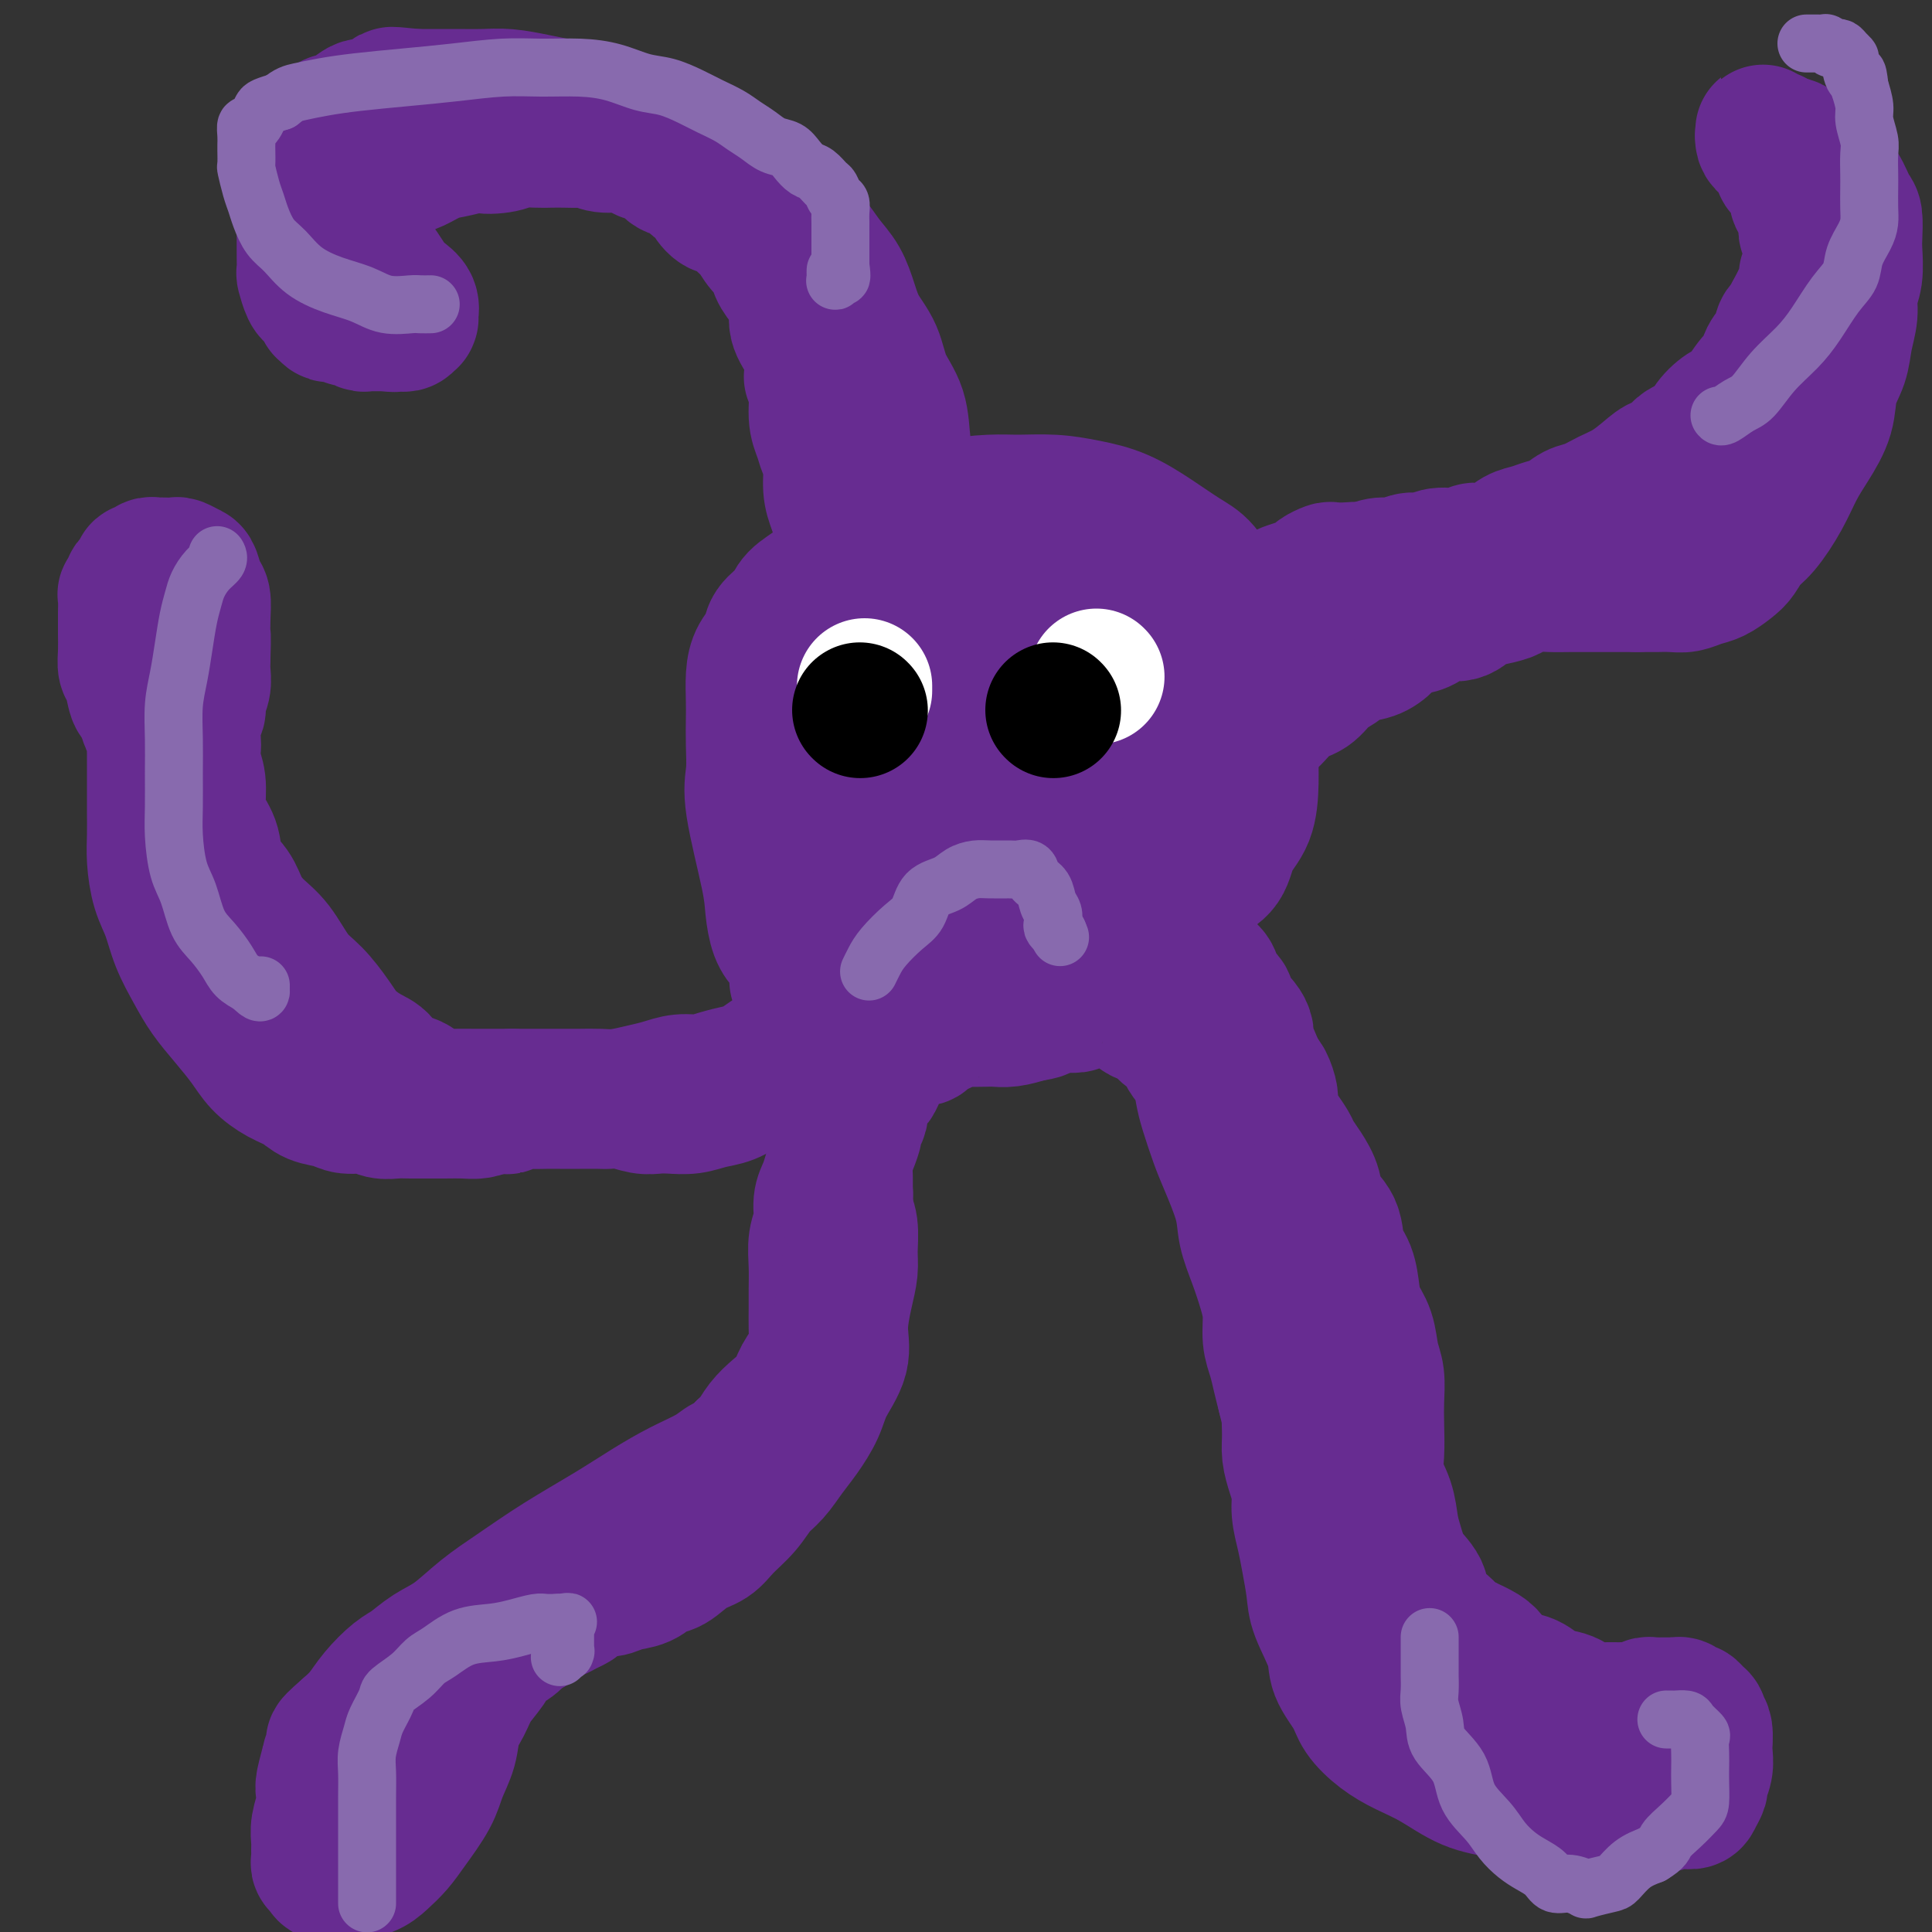 <svg viewBox='0 0 400 400' version='1.1' xmlns='http://www.w3.org/2000/svg' xmlns:xlink='http://www.w3.org/1999/xlink'><rect x="0" y="0" width="400" height="400" fill="#333333" stroke="none"/><g fill='none' stroke='#672C91' stroke-width='28' stroke-linecap='round' stroke-linejoin='round'><path d='M165,203c0.012,-0.493 0.025,-0.987 0,-1c-0.025,-0.013 -0.087,0.454 0,0c0.087,-0.454 0.324,-1.831 0,-3c-0.324,-1.169 -1.208,-2.132 -2,-3c-0.792,-0.868 -1.490,-1.640 -2,-3c-0.510,-1.360 -0.830,-3.307 -1,-5c-0.170,-1.693 -0.189,-3.131 -1,-7c-0.811,-3.869 -2.413,-10.168 -3,-14c-0.587,-3.832 -0.158,-5.196 0,-7c0.158,-1.804 0.044,-4.047 0,-6c-0.044,-1.953 -0.019,-3.614 0,-5c0.019,-1.386 0.030,-2.496 0,-4c-0.030,-1.504 -0.103,-3.403 0,-5c0.103,-1.597 0.382,-2.892 1,-4c0.618,-1.108 1.575,-2.029 2,-3c0.425,-0.971 0.316,-1.993 1,-3c0.684,-1.007 2.160,-1.999 3,-3c0.840,-1.001 1.046,-2.011 2,-3c0.954,-0.989 2.658,-1.956 4,-3c1.342,-1.044 2.323,-2.166 3,-3c0.677,-0.834 1.051,-1.381 2,-2c0.949,-0.619 2.475,-1.309 4,-2'/><path d='M178,114c2.527,-1.843 2.345,-1.450 3,-2c0.655,-0.550 2.146,-2.042 4,-3c1.854,-0.958 4.069,-1.382 6,-2c1.931,-0.618 3.578,-1.431 6,-2c2.422,-0.569 5.618,-0.894 8,-1c2.382,-0.106 3.948,0.008 6,0c2.052,-0.008 4.590,-0.136 7,0c2.410,0.136 4.693,0.537 7,1c2.307,0.463 4.639,0.988 7,2c2.361,1.012 4.753,2.513 7,4c2.247,1.487 4.350,2.962 6,4c1.650,1.038 2.848,1.640 4,3c1.152,1.360 2.260,3.476 3,5c0.740,1.524 1.112,2.454 2,4c0.888,1.546 2.291,3.709 3,6c0.709,2.291 0.725,4.710 1,7c0.275,2.290 0.810,4.453 1,7c0.190,2.547 0.036,5.480 0,8c-0.036,2.520 0.045,4.628 0,7c-0.045,2.372 -0.216,5.008 -1,7c-0.784,1.992 -2.181,3.339 -3,5c-0.819,1.661 -1.060,3.637 -2,5c-0.940,1.363 -2.579,2.112 -4,3c-1.421,0.888 -2.623,1.914 -4,3c-1.377,1.086 -2.928,2.230 -5,3c-2.072,0.770 -4.664,1.166 -7,2c-2.336,0.834 -4.416,2.108 -7,3c-2.584,0.892 -5.672,1.404 -8,2c-2.328,0.596 -3.896,1.276 -6,2c-2.104,0.724 -4.744,1.493 -7,2c-2.256,0.507 -4.128,0.754 -6,1'/><path d='M199,200c-6.997,2.081 -3.990,1.283 -4,1c-0.010,-0.283 -3.038,-0.050 -5,0c-1.962,0.050 -2.857,-0.084 -4,0c-1.143,0.084 -2.534,0.384 -4,0c-1.466,-0.384 -3.009,-1.453 -4,-2c-0.991,-0.547 -1.431,-0.571 -2,-1c-0.569,-0.429 -1.266,-1.262 -2,-2c-0.734,-0.738 -1.503,-1.382 -2,-2c-0.497,-0.618 -0.721,-1.210 -1,-2c-0.279,-0.790 -0.612,-1.777 -1,-3c-0.388,-1.223 -0.831,-2.682 -1,-4c-0.169,-1.318 -0.064,-2.494 0,-4c0.064,-1.506 0.086,-3.343 0,-5c-0.086,-1.657 -0.279,-3.135 0,-5c0.279,-1.865 1.028,-4.118 2,-6c0.972,-1.882 2.165,-3.392 3,-5c0.835,-1.608 1.313,-3.314 2,-5c0.687,-1.686 1.583,-3.353 3,-5c1.417,-1.647 3.356,-3.273 5,-5c1.644,-1.727 2.992,-3.556 5,-5c2.008,-1.444 4.677,-2.505 7,-4c2.323,-1.495 4.300,-3.424 6,-5c1.700,-1.576 3.122,-2.800 5,-4c1.878,-1.200 4.214,-2.378 6,-3c1.786,-0.622 3.024,-0.689 5,-1c1.976,-0.311 4.689,-0.866 7,-1c2.311,-0.134 4.219,0.152 6,1c1.781,0.848 3.436,2.258 5,4c1.564,1.742 3.036,3.815 4,6c0.964,2.185 1.418,4.481 2,7c0.582,2.519 1.291,5.259 2,8'/><path d='M244,148c1.205,4.673 0.219,5.856 0,7c-0.219,1.144 0.330,2.248 0,4c-0.330,1.752 -1.537,4.151 -3,7c-1.463,2.849 -3.180,6.147 -5,9c-1.820,2.853 -3.742,5.262 -6,7c-2.258,1.738 -4.852,2.805 -8,4c-3.148,1.195 -6.851,2.519 -10,3c-3.149,0.481 -5.744,0.121 -9,0c-3.256,-0.121 -7.174,-0.002 -10,0c-2.826,0.002 -4.561,-0.113 -6,-1c-1.439,-0.887 -2.583,-2.546 -4,-4c-1.417,-1.454 -3.106,-2.702 -4,-4c-0.894,-1.298 -0.992,-2.647 -1,-5c-0.008,-2.353 0.073,-5.709 0,-8c-0.073,-2.291 -0.299,-3.518 0,-5c0.299,-1.482 1.125,-3.220 2,-5c0.875,-1.780 1.800,-3.600 3,-5c1.200,-1.400 2.674,-2.378 4,-3c1.326,-0.622 2.503,-0.887 4,-1c1.497,-0.113 3.313,-0.074 5,0c1.687,0.074 3.246,0.182 5,1c1.754,0.818 3.702,2.346 5,4c1.298,1.654 1.947,3.435 3,5c1.053,1.565 2.512,2.913 3,5c0.488,2.087 0.006,4.912 0,7c-0.006,2.088 0.466,3.440 0,5c-0.466,1.560 -1.868,3.327 -3,5c-1.132,1.673 -1.994,3.253 -4,4c-2.006,0.747 -5.155,0.663 -8,1c-2.845,0.337 -5.384,1.096 -8,1c-2.616,-0.096 -5.308,-1.048 -8,-2'/><path d='M181,184c-5.012,-0.488 -5.542,-1.707 -7,-4c-1.458,-2.293 -3.845,-5.659 -5,-9c-1.155,-3.341 -1.080,-6.657 -1,-10c0.080,-3.343 0.164,-6.714 1,-10c0.836,-3.286 2.423,-6.489 4,-9c1.577,-2.511 3.145,-4.332 5,-6c1.855,-1.668 3.997,-3.182 6,-4c2.003,-0.818 3.868,-0.938 6,-1c2.132,-0.062 4.532,-0.066 7,0c2.468,0.066 5.005,0.203 7,1c1.995,0.797 3.447,2.253 5,4c1.553,1.747 3.205,3.783 4,6c0.795,2.217 0.732,4.615 1,7c0.268,2.385 0.866,4.758 1,7c0.134,2.242 -0.197,4.355 -1,7c-0.803,2.645 -2.078,5.823 -4,8c-1.922,2.177 -4.492,3.355 -7,5c-2.508,1.645 -4.954,3.759 -8,5c-3.046,1.241 -6.691,1.609 -10,2c-3.309,0.391 -6.283,0.807 -9,1c-2.717,0.193 -5.176,0.165 -7,0c-1.824,-0.165 -3.011,-0.468 -4,-2c-0.989,-1.532 -1.778,-4.293 -2,-7c-0.222,-2.707 0.123,-5.358 1,-8c0.877,-2.642 2.285,-5.274 4,-8c1.715,-2.726 3.736,-5.545 6,-8c2.264,-2.455 4.773,-4.547 7,-6c2.227,-1.453 4.174,-2.266 6,-3c1.826,-0.734 3.530,-1.390 5,-1c1.470,0.390 2.706,1.826 4,4c1.294,2.174 2.647,5.087 4,8'/><path d='M200,153c1.857,3.564 2.498,6.474 3,10c0.502,3.526 0.865,7.667 1,11c0.135,3.333 0.044,5.858 0,8c-0.044,2.142 -0.039,3.901 0,5c0.039,1.099 0.112,1.537 0,2c-0.112,0.463 -0.408,0.949 -1,1c-0.592,0.051 -1.479,-0.335 -2,-1c-0.521,-0.665 -0.675,-1.609 -1,-3c-0.325,-1.391 -0.820,-3.227 -1,-5c-0.180,-1.773 -0.046,-3.482 0,-5c0.046,-1.518 0.005,-2.845 0,-4c-0.005,-1.155 0.027,-2.137 0,-3c-0.027,-0.863 -0.114,-1.608 1,-2c1.114,-0.392 3.428,-0.431 5,-1c1.572,-0.569 2.403,-1.669 4,-2c1.597,-0.331 3.958,0.108 6,0c2.042,-0.108 3.763,-0.761 5,-1c1.237,-0.239 1.991,-0.063 3,0c1.009,0.063 2.273,0.015 3,0c0.727,-0.015 0.918,0.005 1,0c0.082,-0.005 0.055,-0.034 0,0c-0.055,0.034 -0.139,0.132 0,0c0.139,-0.132 0.500,-0.494 0,-1c-0.500,-0.506 -1.861,-1.157 -3,-2c-1.139,-0.843 -2.057,-1.877 -3,-3c-0.943,-1.123 -1.910,-2.334 -3,-3c-1.090,-0.666 -2.302,-0.787 -3,-1c-0.698,-0.213 -0.880,-0.519 -1,-1c-0.120,-0.481 -0.177,-1.137 0,-1c0.177,0.137 0.589,1.069 1,2'/><path d='M215,153c-1.101,-1.205 1.646,0.783 3,2c1.354,1.217 1.314,1.663 2,2c0.686,0.337 2.096,0.565 3,1c0.904,0.435 1.300,1.078 2,1c0.700,-0.078 1.703,-0.877 2,-1c0.297,-0.123 -0.113,0.430 0,0c0.113,-0.430 0.750,-1.844 1,-3c0.250,-1.156 0.113,-2.053 0,-3c-0.113,-0.947 -0.202,-1.942 -1,-3c-0.798,-1.058 -2.305,-2.178 -3,-3c-0.695,-0.822 -0.579,-1.345 -1,-2c-0.421,-0.655 -1.380,-1.443 -2,-2c-0.620,-0.557 -0.902,-0.882 -1,-1c-0.098,-0.118 -0.011,-0.028 0,0c0.011,0.028 -0.054,-0.004 0,0c0.054,0.004 0.226,0.046 0,0c-0.226,-0.046 -0.852,-0.179 -1,0c-0.148,0.179 0.180,0.669 0,1c-0.180,0.331 -0.869,0.502 -1,1c-0.131,0.498 0.297,1.322 0,2c-0.297,0.678 -1.318,1.209 -2,2c-0.682,0.791 -1.025,1.841 -2,3c-0.975,1.159 -2.582,2.425 -4,4c-1.418,1.575 -2.648,3.458 -4,5c-1.352,1.542 -2.826,2.743 -4,4c-1.174,1.257 -2.047,2.569 -3,4c-0.953,1.431 -1.987,2.980 -3,4c-1.013,1.020 -2.007,1.510 -3,2'/><path d='M193,173c-4.046,5.063 -1.662,2.719 -1,2c0.662,-0.719 -0.397,0.186 -1,1c-0.603,0.814 -0.750,1.538 -1,2c-0.250,0.462 -0.603,0.663 -1,1c-0.397,0.337 -0.839,0.808 -1,1c-0.161,0.192 -0.042,0.103 0,0c0.042,-0.103 0.008,-0.220 0,0c-0.008,0.220 0.012,0.776 0,1c-0.012,0.224 -0.056,0.115 0,0c0.056,-0.115 0.211,-0.237 0,0c-0.211,0.237 -0.788,0.833 -1,1c-0.212,0.167 -0.060,-0.096 0,0c0.060,0.096 0.026,0.550 0,1c-0.026,0.450 -0.044,0.895 0,1c0.044,0.105 0.151,-0.131 0,0c-0.151,0.131 -0.561,0.627 -1,1c-0.439,0.373 -0.906,0.622 -1,1c-0.094,0.378 0.186,0.885 0,1c-0.186,0.115 -0.837,-0.162 -1,0c-0.163,0.162 0.163,0.762 0,1c-0.163,0.238 -0.816,0.115 -1,0c-0.184,-0.115 0.101,-0.220 0,0c-0.101,0.220 -0.589,0.766 -1,1c-0.411,0.234 -0.744,0.156 -1,0c-0.256,-0.156 -0.435,-0.390 -1,0c-0.565,0.390 -1.516,1.403 -2,2c-0.484,0.597 -0.501,0.779 -1,1c-0.499,0.221 -1.481,0.483 -2,1c-0.519,0.517 -0.577,1.291 -1,2c-0.423,0.709 -1.212,1.355 -2,2'/><path d='M172,197c-2.348,2.196 -1.217,1.688 -1,2c0.217,0.312 -0.478,1.446 -1,2c-0.522,0.554 -0.871,0.529 -1,1c-0.129,0.471 -0.039,1.439 0,2c0.039,0.561 0.025,0.714 0,1c-0.025,0.286 -0.062,0.706 0,1c0.062,0.294 0.224,0.462 0,1c-0.224,0.538 -0.835,1.444 -1,2c-0.165,0.556 0.115,0.760 0,1c-0.115,0.240 -0.625,0.516 -1,1c-0.375,0.484 -0.614,1.177 -1,2c-0.386,0.823 -0.917,1.778 -1,2c-0.083,0.222 0.284,-0.288 0,0c-0.284,0.288 -1.219,1.372 -2,2c-0.781,0.628 -1.408,0.798 -2,1c-0.592,0.202 -1.147,0.436 -2,1c-0.853,0.564 -2.002,1.457 -3,2c-0.998,0.543 -1.845,0.737 -3,1c-1.155,0.263 -2.618,0.595 -4,1c-1.382,0.405 -2.684,0.883 -4,1c-1.316,0.117 -2.648,-0.126 -4,0c-1.352,0.126 -2.724,0.622 -4,1c-1.276,0.378 -2.456,0.637 -4,1c-1.544,0.363 -3.454,0.829 -5,1c-1.546,0.171 -2.730,0.046 -4,0c-1.270,-0.046 -2.628,-0.012 -4,0c-1.372,0.012 -2.760,0.003 -4,0c-1.240,-0.003 -2.334,-0.001 -4,0c-1.666,0.001 -3.905,0.000 -5,0c-1.095,-0.000 -1.048,-0.000 -1,0'/><path d='M106,227c-3.834,-0.001 -2.420,-0.002 -3,0c-0.580,0.002 -3.154,0.007 -5,0c-1.846,-0.007 -2.963,-0.027 -4,0c-1.037,0.027 -1.992,0.103 -3,0c-1.008,-0.103 -2.068,-0.383 -3,-1c-0.932,-0.617 -1.737,-1.571 -3,-2c-1.263,-0.429 -2.984,-0.332 -4,-1c-1.016,-0.668 -1.328,-2.100 -2,-3c-0.672,-0.900 -1.705,-1.266 -3,-2c-1.295,-0.734 -2.852,-1.834 -4,-3c-1.148,-1.166 -1.885,-2.398 -3,-4c-1.115,-1.602 -2.606,-3.576 -4,-5c-1.394,-1.424 -2.690,-2.299 -4,-4c-1.310,-1.701 -2.635,-4.228 -4,-6c-1.365,-1.772 -2.770,-2.788 -4,-4c-1.230,-1.212 -2.283,-2.620 -3,-4c-0.717,-1.380 -1.096,-2.731 -2,-4c-0.904,-1.269 -2.332,-2.457 -3,-4c-0.668,-1.543 -0.575,-3.441 -1,-5c-0.425,-1.559 -1.368,-2.778 -2,-4c-0.632,-1.222 -0.954,-2.447 -1,-4c-0.046,-1.553 0.183,-3.435 0,-5c-0.183,-1.565 -0.777,-2.814 -1,-4c-0.223,-1.186 -0.075,-2.309 0,-3c0.075,-0.691 0.076,-0.951 0,-2c-0.076,-1.049 -0.231,-2.889 0,-4c0.231,-1.111 0.846,-1.494 1,-2c0.154,-0.506 -0.155,-1.136 0,-2c0.155,-0.864 0.772,-1.963 1,-3c0.228,-1.037 0.065,-2.010 0,-3c-0.065,-0.990 -0.033,-1.995 0,-3'/><path d='M42,136c0.158,-5.519 0.053,-3.815 0,-4c-0.053,-0.185 -0.055,-2.259 0,-4c0.055,-1.741 0.165,-3.150 0,-4c-0.165,-0.850 -0.607,-1.142 -1,-2c-0.393,-0.858 -0.739,-2.282 -1,-3c-0.261,-0.718 -0.437,-0.728 -1,-1c-0.563,-0.272 -1.513,-0.805 -2,-1c-0.487,-0.195 -0.512,-0.053 -1,0c-0.488,0.053 -1.440,0.018 -2,0c-0.560,-0.018 -0.728,-0.020 -1,0c-0.272,0.020 -0.646,0.061 -1,0c-0.354,-0.061 -0.686,-0.223 -1,0c-0.314,0.223 -0.610,0.833 -1,1c-0.390,0.167 -0.875,-0.109 -1,0c-0.125,0.109 0.110,0.603 0,1c-0.110,0.397 -0.564,0.699 -1,1c-0.436,0.301 -0.853,0.602 -1,1c-0.147,0.398 -0.025,0.892 0,1c0.025,0.108 -0.046,-0.172 0,0c0.046,0.172 0.208,0.795 0,1c-0.208,0.205 -0.788,-0.007 -1,0c-0.212,0.007 -0.057,0.235 0,1c0.057,0.765 0.014,2.068 0,3c-0.014,0.932 -0.001,1.493 0,2c0.001,0.507 -0.011,0.959 0,2c0.011,1.041 0.044,2.670 0,4c-0.044,1.330 -0.167,2.362 0,3c0.167,0.638 0.622,0.882 1,2c0.378,1.118 0.679,3.109 1,4c0.321,0.891 0.663,0.683 1,1c0.337,0.317 0.668,1.158 1,2'/><path d='M30,147c0.785,3.911 0.746,2.190 1,2c0.254,-0.190 0.800,1.152 1,2c0.200,0.848 0.054,1.201 0,2c-0.054,0.799 -0.014,2.043 0,3c0.014,0.957 0.003,1.625 0,3c-0.003,1.375 0.001,3.455 0,5c-0.001,1.545 -0.008,2.554 0,4c0.008,1.446 0.032,3.330 0,5c-0.032,1.670 -0.119,3.128 0,5c0.119,1.872 0.443,4.159 1,6c0.557,1.841 1.348,3.236 2,5c0.652,1.764 1.165,3.896 2,6c0.835,2.104 1.994,4.180 3,6c1.006,1.820 1.861,3.383 3,5c1.139,1.617 2.563,3.286 4,5c1.437,1.714 2.886,3.471 4,5c1.114,1.529 1.891,2.829 3,4c1.109,1.171 2.550,2.213 4,3c1.450,0.787 2.909,1.320 4,2c1.091,0.680 1.814,1.506 3,2c1.186,0.494 2.835,0.654 4,1c1.165,0.346 1.847,0.877 3,1c1.153,0.123 2.777,-0.163 4,0c1.223,0.163 2.045,0.776 3,1c0.955,0.224 2.044,0.060 3,0c0.956,-0.060 1.778,-0.015 3,0c1.222,0.015 2.844,0.001 4,0c1.156,-0.001 1.846,0.010 3,0c1.154,-0.010 2.772,-0.041 4,0c1.228,0.041 2.065,0.155 3,0c0.935,-0.155 1.967,-0.577 3,-1'/><path d='M102,229c4.951,0.061 2.327,0.212 2,0c-0.327,-0.212 1.642,-0.789 3,-1c1.358,-0.211 2.105,-0.057 3,0c0.895,0.057 1.938,0.015 3,0c1.062,-0.015 2.143,-0.004 3,0c0.857,0.004 1.492,0.000 2,0c0.508,-0.000 0.891,0.004 2,0c1.109,-0.004 2.943,-0.015 4,0c1.057,0.015 1.335,0.056 2,0c0.665,-0.056 1.717,-0.210 3,0c1.283,0.210 2.797,0.785 4,1c1.203,0.215 2.096,0.070 3,0c0.904,-0.070 1.819,-0.063 3,0c1.181,0.063 2.630,0.184 4,0c1.370,-0.184 2.663,-0.672 4,-1c1.337,-0.328 2.717,-0.495 4,-1c1.283,-0.505 2.468,-1.346 4,-2c1.532,-0.654 3.412,-1.119 5,-2c1.588,-0.881 2.882,-2.176 4,-3c1.118,-0.824 2.058,-1.176 3,-2c0.942,-0.824 1.887,-2.118 3,-3c1.113,-0.882 2.393,-1.350 3,-2c0.607,-0.650 0.541,-1.481 1,-2c0.459,-0.519 1.443,-0.727 2,-1c0.557,-0.273 0.685,-0.610 1,-1c0.315,-0.390 0.816,-0.834 1,-1c0.184,-0.166 0.052,-0.056 0,0c-0.052,0.056 -0.024,0.056 0,0c0.024,-0.056 0.045,-0.169 0,0c-0.045,0.169 -0.156,0.620 0,1c0.156,0.380 0.578,0.690 1,1'/><path d='M179,210c2.939,-1.819 0.787,0.132 0,1c-0.787,0.868 -0.210,0.652 0,1c0.210,0.348 0.052,1.261 0,2c-0.052,0.739 0.002,1.303 0,2c-0.002,0.697 -0.060,1.528 0,2c0.060,0.472 0.238,0.587 0,1c-0.238,0.413 -0.890,1.124 -1,2c-0.110,0.876 0.324,1.915 0,3c-0.324,1.085 -1.407,2.215 -2,3c-0.593,0.785 -0.698,1.224 -1,2c-0.302,0.776 -0.802,1.887 -1,3c-0.198,1.113 -0.094,2.227 0,3c0.094,0.773 0.179,1.206 0,2c-0.179,0.794 -0.621,1.948 -1,3c-0.379,1.052 -0.694,2.002 -1,3c-0.306,0.998 -0.604,2.044 -1,3c-0.396,0.956 -0.891,1.823 -1,3c-0.109,1.177 0.167,2.663 0,4c-0.167,1.337 -0.777,2.524 -1,4c-0.223,1.476 -0.059,3.242 0,5c0.059,1.758 0.014,3.510 0,5c-0.014,1.490 0.004,2.719 0,4c-0.004,1.281 -0.031,2.615 0,4c0.031,1.385 0.119,2.821 0,4c-0.119,1.179 -0.444,2.100 -1,3c-0.556,0.900 -1.342,1.778 -2,3c-0.658,1.222 -1.187,2.789 -2,4c-0.813,1.211 -1.909,2.067 -3,3c-1.091,0.933 -2.178,1.944 -3,3c-0.822,1.056 -1.378,2.159 -2,3c-0.622,0.841 -1.311,1.421 -2,2'/><path d='M154,300c-2.721,3.635 -2.025,2.222 -2,2c0.025,-0.222 -0.623,0.747 -1,1c-0.377,0.253 -0.483,-0.209 -1,0c-0.517,0.209 -1.443,1.089 -3,2c-1.557,0.911 -3.744,1.853 -6,3c-2.256,1.147 -4.580,2.500 -7,4c-2.420,1.500 -4.936,3.147 -8,5c-3.064,1.853 -6.675,3.913 -10,6c-3.325,2.087 -6.364,4.201 -9,6c-2.636,1.799 -4.868,3.281 -7,5c-2.132,1.719 -4.163,3.674 -6,5c-1.837,1.326 -3.478,2.025 -5,3c-1.522,0.975 -2.924,2.228 -4,3c-1.076,0.772 -1.824,1.063 -3,2c-1.176,0.937 -2.778,2.522 -4,4c-1.222,1.478 -2.063,2.851 -3,4c-0.937,1.149 -1.968,2.075 -3,3'/><path d='M72,358c-5.532,4.774 -1.861,2.209 -1,2c0.861,-0.209 -1.089,1.938 -2,3c-0.911,1.062 -0.784,1.039 -1,2c-0.216,0.961 -0.776,2.904 -1,4c-0.224,1.096 -0.113,1.343 0,2c0.113,0.657 0.227,1.724 0,3c-0.227,1.276 -0.794,2.762 -1,4c-0.206,1.238 -0.052,2.229 0,3c0.052,0.771 0.001,1.321 0,2c-0.001,0.679 0.050,1.488 0,2c-0.050,0.512 -0.199,0.726 0,1c0.199,0.274 0.745,0.607 1,1c0.255,0.393 0.217,0.846 1,1c0.783,0.154 2.387,0.008 3,0c0.613,-0.008 0.235,0.121 1,0c0.765,-0.121 2.674,-0.492 4,-1c1.326,-0.508 2.070,-1.152 3,-2c0.930,-0.848 2.046,-1.898 3,-3c0.954,-1.102 1.746,-2.255 3,-4c1.254,-1.745 2.969,-4.084 4,-6c1.031,-1.916 1.377,-3.411 2,-5c0.623,-1.589 1.522,-3.272 2,-5c0.478,-1.728 0.536,-3.502 1,-5c0.464,-1.498 1.335,-2.719 2,-4c0.665,-1.281 1.123,-2.623 2,-4c0.877,-1.377 2.174,-2.789 3,-4c0.826,-1.211 1.180,-2.222 2,-3c0.820,-0.778 2.105,-1.325 3,-2c0.895,-0.675 1.398,-1.479 2,-2c0.602,-0.521 1.301,-0.761 2,-1'/><path d='M110,337c2.152,-2.261 1.531,-1.914 2,-2c0.469,-0.086 2.030,-0.605 3,-1c0.970,-0.395 1.351,-0.665 2,-1c0.649,-0.335 1.565,-0.734 2,-1c0.435,-0.266 0.388,-0.399 1,-1c0.612,-0.601 1.882,-1.671 3,-2c1.118,-0.329 2.083,0.082 3,0c0.917,-0.082 1.784,-0.659 3,-1c1.216,-0.341 2.780,-0.447 4,-1c1.220,-0.553 2.096,-1.554 3,-2c0.904,-0.446 1.834,-0.338 3,-1c1.166,-0.662 2.566,-2.096 4,-3c1.434,-0.904 2.901,-1.280 4,-2c1.099,-0.720 1.831,-1.785 3,-3c1.169,-1.215 2.777,-2.582 4,-4c1.223,-1.418 2.061,-2.889 3,-4c0.939,-1.111 1.979,-1.863 3,-3c1.021,-1.137 2.022,-2.659 3,-4c0.978,-1.341 1.932,-2.502 3,-4c1.068,-1.498 2.250,-3.334 3,-5c0.750,-1.666 1.066,-3.163 2,-5c0.934,-1.837 2.485,-4.016 3,-6c0.515,-1.984 -0.004,-3.773 0,-6c0.004,-2.227 0.533,-4.890 1,-7c0.467,-2.110 0.871,-3.665 1,-5c0.129,-1.335 -0.017,-2.451 0,-4c0.017,-1.549 0.197,-3.533 0,-5c-0.197,-1.467 -0.771,-2.419 -1,-3c-0.229,-0.581 -0.115,-0.790 0,-1'/><path d='M175,250c0.152,-5.348 0.031,-3.220 0,-3c-0.031,0.220 0.029,-1.470 0,-3c-0.029,-1.530 -0.148,-2.900 0,-4c0.148,-1.100 0.562,-1.929 1,-3c0.438,-1.071 0.901,-2.385 1,-3c0.099,-0.615 -0.167,-0.531 0,-1c0.167,-0.469 0.766,-1.492 1,-2c0.234,-0.508 0.104,-0.503 0,-1c-0.104,-0.497 -0.183,-1.498 0,-2c0.183,-0.502 0.627,-0.505 1,-1c0.373,-0.495 0.673,-1.481 1,-2c0.327,-0.519 0.679,-0.569 1,-1c0.321,-0.431 0.611,-1.243 1,-2c0.389,-0.757 0.878,-1.460 1,-2c0.122,-0.540 -0.123,-0.918 0,-1c0.123,-0.082 0.613,0.132 1,0c0.387,-0.132 0.671,-0.609 1,-1c0.329,-0.391 0.703,-0.696 1,-1c0.297,-0.304 0.516,-0.606 1,-1c0.484,-0.394 1.232,-0.879 2,-1c0.768,-0.121 1.557,0.121 2,0c0.443,-0.121 0.539,-0.607 1,-1c0.461,-0.393 1.286,-0.694 2,-1c0.714,-0.306 1.317,-0.618 2,-1c0.683,-0.382 1.445,-0.834 2,-1c0.555,-0.166 0.903,-0.047 2,0c1.097,0.047 2.944,0.023 4,0c1.056,-0.023 1.323,-0.045 2,0c0.677,0.045 1.765,0.156 3,0c1.235,-0.156 2.618,-0.578 4,-1'/><path d='M213,210c3.230,-0.476 2.805,-0.667 3,-1c0.195,-0.333 1.011,-0.807 2,-1c0.989,-0.193 2.152,-0.104 3,0c0.848,0.104 1.382,0.224 2,0c0.618,-0.224 1.320,-0.793 2,-1c0.680,-0.207 1.338,-0.054 2,0c0.662,0.054 1.327,0.007 2,0c0.673,-0.007 1.354,0.026 2,0c0.646,-0.026 1.257,-0.110 2,0c0.743,0.110 1.616,0.415 2,1c0.384,0.585 0.277,1.451 1,2c0.723,0.549 2.274,0.780 3,1c0.726,0.220 0.627,0.428 1,1c0.373,0.572 1.217,1.506 2,2c0.783,0.494 1.505,0.547 2,1c0.495,0.453 0.762,1.304 1,2c0.238,0.696 0.448,1.235 1,2c0.552,0.765 1.445,1.754 2,3c0.555,1.246 0.772,2.748 1,4c0.228,1.252 0.466,2.255 1,4c0.534,1.745 1.364,4.233 2,6c0.636,1.767 1.077,2.814 2,5c0.923,2.186 2.328,5.511 3,8c0.672,2.489 0.610,4.143 1,6c0.390,1.857 1.232,3.917 2,6c0.768,2.083 1.463,4.188 2,6c0.537,1.812 0.917,3.331 1,5c0.083,1.669 -0.133,3.489 0,5c0.133,1.511 0.613,2.715 1,4c0.387,1.285 0.682,2.653 1,4c0.318,1.347 0.659,2.674 1,4'/><path d='M266,289c1.616,6.903 1.155,4.159 1,4c-0.155,-0.159 -0.004,2.266 0,4c0.004,1.734 -0.140,2.777 0,4c0.140,1.223 0.562,2.625 1,4c0.438,1.375 0.891,2.724 1,4c0.109,1.276 -0.128,2.481 0,4c0.128,1.519 0.620,3.354 1,5c0.380,1.646 0.649,3.103 1,5c0.351,1.897 0.784,4.233 1,6c0.216,1.767 0.216,2.965 1,5c0.784,2.035 2.351,4.908 3,7c0.649,2.092 0.381,3.403 1,5c0.619,1.597 2.127,3.479 3,5c0.873,1.521 1.113,2.680 2,4c0.887,1.320 2.423,2.800 4,4c1.577,1.200 3.195,2.119 5,3c1.805,0.881 3.798,1.724 6,3c2.202,1.276 4.615,2.987 7,4c2.385,1.013 4.742,1.330 8,2c3.258,0.670 7.417,1.692 11,2c3.583,0.308 6.589,-0.099 9,0c2.411,0.099 4.228,0.704 6,1c1.772,0.296 3.498,0.282 5,0c1.502,-0.282 2.780,-0.833 4,-1c1.220,-0.167 2.383,0.052 3,0c0.617,-0.052 0.687,-0.373 1,-1c0.313,-0.627 0.868,-1.560 1,-2c0.132,-0.440 -0.161,-0.386 0,-1c0.161,-0.614 0.774,-1.896 1,-3c0.226,-1.104 0.065,-2.030 0,-3c-0.065,-0.970 -0.032,-1.985 0,-3'/><path d='M353,360c0.225,-2.642 -0.713,-2.745 -1,-3c-0.287,-0.255 0.078,-0.660 0,-1c-0.078,-0.340 -0.599,-0.613 -1,-1c-0.401,-0.387 -0.681,-0.888 -1,-1c-0.319,-0.112 -0.677,0.166 -1,0c-0.323,-0.166 -0.611,-0.777 -1,-1c-0.389,-0.223 -0.877,-0.060 -1,0c-0.123,0.060 0.121,0.016 0,0c-0.121,-0.016 -0.606,-0.004 -1,0c-0.394,0.004 -0.697,0.001 -1,0c-0.303,-0.001 -0.606,-0.001 -1,0c-0.394,0.001 -0.878,0.004 -1,0c-0.122,-0.004 0.119,-0.015 0,0c-0.119,0.015 -0.598,0.057 -1,0c-0.402,-0.057 -0.728,-0.211 -1,0c-0.272,0.211 -0.492,0.789 -1,1c-0.508,0.211 -1.305,0.057 -2,0c-0.695,-0.057 -1.288,-0.016 -2,0c-0.712,0.016 -1.542,0.006 -2,0c-0.458,-0.006 -0.543,-0.008 -1,0c-0.457,0.008 -1.285,0.027 -2,0c-0.715,-0.027 -1.318,-0.100 -2,0c-0.682,0.100 -1.445,0.373 -2,0c-0.555,-0.373 -0.904,-1.394 -2,-2c-1.096,-0.606 -2.941,-0.799 -4,-1c-1.059,-0.201 -1.332,-0.410 -2,-1c-0.668,-0.590 -1.732,-1.561 -3,-2c-1.268,-0.439 -2.742,-0.344 -4,-1c-1.258,-0.656 -2.300,-2.061 -3,-3c-0.700,-0.939 -1.057,-1.411 -2,-2c-0.943,-0.589 -2.471,-1.294 -4,-2'/><path d='M303,340c-4.318,-2.532 -3.114,-1.862 -3,-2c0.114,-0.138 -0.862,-1.082 -2,-2c-1.138,-0.918 -2.438,-1.808 -3,-3c-0.562,-1.192 -0.387,-2.684 -1,-4c-0.613,-1.316 -2.014,-2.455 -3,-4c-0.986,-1.545 -1.557,-3.496 -2,-5c-0.443,-1.504 -0.760,-2.562 -1,-4c-0.240,-1.438 -0.404,-3.258 -1,-5c-0.596,-1.742 -1.623,-3.407 -2,-5c-0.377,-1.593 -0.104,-3.113 0,-5c0.104,-1.887 0.040,-4.139 0,-6c-0.040,-1.861 -0.056,-3.330 0,-5c0.056,-1.670 0.183,-3.540 0,-5c-0.183,-1.460 -0.678,-2.508 -1,-4c-0.322,-1.492 -0.472,-3.426 -1,-5c-0.528,-1.574 -1.435,-2.787 -2,-4c-0.565,-1.213 -0.789,-2.424 -1,-4c-0.211,-1.576 -0.409,-3.516 -1,-5c-0.591,-1.484 -1.576,-2.511 -2,-4c-0.424,-1.489 -0.289,-3.438 -1,-5c-0.711,-1.562 -2.269,-2.735 -3,-4c-0.731,-1.265 -0.633,-2.622 -1,-4c-0.367,-1.378 -1.197,-2.777 -2,-4c-0.803,-1.223 -1.578,-2.271 -2,-3c-0.422,-0.729 -0.490,-1.139 -1,-2c-0.510,-0.861 -1.460,-2.175 -2,-3c-0.540,-0.825 -0.670,-1.163 -1,-2c-0.330,-0.837 -0.862,-2.173 -1,-3c-0.138,-0.827 0.117,-1.146 0,-2c-0.117,-0.854 -0.605,-2.244 -1,-3c-0.395,-0.756 -0.698,-0.878 -1,-1'/><path d='M261,223c-3.586,-8.573 -1.551,-3.504 -1,-2c0.551,1.504 -0.380,-0.557 -1,-2c-0.620,-1.443 -0.927,-2.270 -1,-3c-0.073,-0.730 0.087,-1.365 0,-2c-0.087,-0.635 -0.423,-1.271 -1,-2c-0.577,-0.729 -1.396,-1.550 -2,-2c-0.604,-0.450 -0.992,-0.529 -1,-1c-0.008,-0.471 0.363,-1.334 0,-2c-0.363,-0.666 -1.459,-1.136 -2,-2c-0.541,-0.864 -0.526,-2.121 -1,-3c-0.474,-0.879 -1.437,-1.379 -2,-2c-0.563,-0.621 -0.725,-1.363 -1,-2c-0.275,-0.637 -0.662,-1.170 -1,-2c-0.338,-0.830 -0.626,-1.956 -1,-3c-0.374,-1.044 -0.832,-2.006 -1,-3c-0.168,-0.994 -0.045,-2.019 0,-3c0.045,-0.981 0.012,-1.918 0,-3c-0.012,-1.082 -0.003,-2.309 0,-3c0.003,-0.691 0.002,-0.845 0,-1'/><path d='M245,180c-0.409,-3.069 -0.431,-2.742 0,-4c0.431,-1.258 1.315,-4.101 2,-6c0.685,-1.899 1.173,-2.852 2,-4c0.827,-1.148 1.995,-2.489 3,-4c1.005,-1.511 1.847,-3.191 3,-5c1.153,-1.809 2.615,-3.749 4,-5c1.385,-1.251 2.692,-1.815 4,-3c1.308,-1.185 2.618,-2.990 4,-4c1.382,-1.010 2.838,-1.226 4,-2c1.162,-0.774 2.030,-2.108 3,-3c0.970,-0.892 2.041,-1.342 3,-2c0.959,-0.658 1.807,-1.525 3,-2c1.193,-0.475 2.731,-0.560 4,-1c1.269,-0.440 2.267,-1.236 3,-2c0.733,-0.764 1.200,-1.495 2,-2c0.800,-0.505 1.933,-0.783 3,-1c1.067,-0.217 2.069,-0.373 3,-1c0.931,-0.627 1.790,-1.726 3,-2c1.210,-0.274 2.769,0.278 4,0c1.231,-0.278 2.132,-1.385 3,-2c0.868,-0.615 1.701,-0.739 3,-1c1.299,-0.261 3.064,-0.658 4,-1c0.936,-0.342 1.043,-0.627 2,-1c0.957,-0.373 2.763,-0.832 4,-1c1.237,-0.168 1.906,-0.045 3,0c1.094,0.045 2.614,0.012 4,0c1.386,-0.012 2.640,-0.003 4,0c1.360,0.003 2.828,0.001 4,0c1.172,-0.001 2.049,-0.000 3,0c0.951,0.000 1.975,0.000 3,0'/><path d='M339,121c4.011,0.004 3.539,0.013 4,0c0.461,-0.013 1.856,-0.048 3,0c1.144,0.048 2.036,0.180 3,0c0.964,-0.180 2.001,-0.671 3,-1c0.999,-0.329 1.960,-0.497 3,-1c1.040,-0.503 2.158,-1.339 3,-2c0.842,-0.661 1.408,-1.145 2,-2c0.592,-0.855 1.211,-2.082 2,-3c0.789,-0.918 1.749,-1.528 3,-3c1.251,-1.472 2.792,-3.807 4,-6c1.208,-2.193 2.082,-4.245 3,-6c0.918,-1.755 1.881,-3.213 3,-5c1.119,-1.787 2.395,-3.902 3,-6c0.605,-2.098 0.539,-4.178 1,-6c0.461,-1.822 1.448,-3.385 2,-5c0.552,-1.615 0.670,-3.283 1,-5c0.330,-1.717 0.873,-3.483 1,-5c0.127,-1.517 -0.162,-2.785 0,-4c0.162,-1.215 0.773,-2.378 1,-4c0.227,-1.622 0.069,-3.702 0,-5c-0.069,-1.298 -0.049,-1.814 0,-3c0.049,-1.186 0.128,-3.041 0,-4c-0.128,-0.959 -0.462,-1.020 -1,-2c-0.538,-0.980 -1.281,-2.877 -2,-4c-0.719,-1.123 -1.414,-1.471 -2,-2c-0.586,-0.529 -1.065,-1.238 -2,-2c-0.935,-0.762 -2.328,-1.577 -3,-2c-0.672,-0.423 -0.623,-0.454 -1,-1c-0.377,-0.546 -1.178,-1.609 -2,-2c-0.822,-0.391 -1.663,-0.112 -2,0c-0.337,0.112 -0.168,0.056 0,0'/><path d='M369,30c-2.708,-2.563 -1.980,-1.470 -2,-1c-0.020,0.470 -0.790,0.317 -1,0c-0.210,-0.317 0.140,-0.799 0,-1c-0.140,-0.201 -0.769,-0.121 -1,0c-0.231,0.121 -0.062,0.284 0,0c0.062,-0.284 0.019,-1.015 0,-1c-0.019,0.015 -0.013,0.775 0,1c0.013,0.225 0.032,-0.087 0,0c-0.032,0.087 -0.115,0.572 0,1c0.115,0.428 0.430,0.800 1,1c0.570,0.200 1.397,0.227 2,1c0.603,0.773 0.984,2.291 1,3c0.016,0.709 -0.333,0.610 0,1c0.333,0.390 1.347,1.268 2,2c0.653,0.732 0.946,1.316 1,2c0.054,0.684 -0.130,1.468 0,2c0.130,0.532 0.575,0.814 1,1c0.425,0.186 0.832,0.277 1,1c0.168,0.723 0.099,2.079 0,3c-0.099,0.921 -0.227,1.406 0,2c0.227,0.594 0.807,1.295 1,2c0.193,0.705 -0.003,1.412 0,2c0.003,0.588 0.205,1.055 0,2c-0.205,0.945 -0.818,2.367 -1,3c-0.182,0.633 0.066,0.478 0,1c-0.066,0.522 -0.448,1.721 -1,3c-0.552,1.279 -1.276,2.640 -2,4'/><path d='M371,65c-1.041,2.855 -1.643,2.492 -2,3c-0.357,0.508 -0.469,1.887 -1,3c-0.531,1.113 -1.482,1.960 -2,3c-0.518,1.040 -0.604,2.273 -1,3c-0.396,0.727 -1.101,0.947 -2,2c-0.899,1.053 -1.992,2.938 -3,4c-1.008,1.062 -1.933,1.301 -3,2c-1.067,0.699 -2.277,1.856 -3,3c-0.723,1.144 -0.958,2.273 -2,3c-1.042,0.727 -2.890,1.052 -4,2c-1.110,0.948 -1.482,2.519 -2,3c-0.518,0.481 -1.181,-0.127 -2,0c-0.819,0.127 -1.794,0.989 -3,2c-1.206,1.011 -2.644,2.173 -4,3c-1.356,0.827 -2.631,1.321 -4,2c-1.369,0.679 -2.831,1.544 -4,2c-1.169,0.456 -2.046,0.502 -3,1c-0.954,0.498 -1.986,1.446 -3,2c-1.014,0.554 -2.008,0.713 -3,1c-0.992,0.287 -1.980,0.703 -3,1c-1.020,0.297 -2.071,0.476 -3,1c-0.929,0.524 -1.736,1.393 -3,2c-1.264,0.607 -2.985,0.951 -4,1c-1.015,0.049 -1.325,-0.198 -2,0c-0.675,0.198 -1.717,0.842 -3,1c-1.283,0.158 -2.808,-0.169 -4,0c-1.192,0.169 -2.051,0.832 -3,1c-0.949,0.168 -1.986,-0.161 -3,0c-1.014,0.161 -2.004,0.813 -3,1c-0.996,0.187 -1.999,-0.089 -3,0c-1.001,0.089 -2.001,0.545 -3,1'/><path d='M283,118c-4.710,0.774 -2.484,0.210 -2,0c0.484,-0.210 -0.773,-0.067 -2,0c-1.227,0.067 -2.425,0.059 -3,0c-0.575,-0.059 -0.528,-0.170 -1,0c-0.472,0.170 -1.463,0.622 -2,1c-0.537,0.378 -0.619,0.681 -1,1c-0.381,0.319 -1.059,0.652 -2,1c-0.941,0.348 -2.143,0.709 -3,1c-0.857,0.291 -1.370,0.512 -2,1c-0.630,0.488 -1.378,1.244 -2,2c-0.622,0.756 -1.117,1.513 -2,2c-0.883,0.487 -2.154,0.705 -3,1c-0.846,0.295 -1.267,0.669 -2,1c-0.733,0.331 -1.778,0.620 -3,1c-1.222,0.380 -2.620,0.853 -4,1c-1.380,0.147 -2.741,-0.030 -4,0c-1.259,0.030 -2.415,0.269 -4,0c-1.585,-0.269 -3.597,-1.044 -5,-2c-1.403,-0.956 -2.195,-2.093 -4,-3c-1.805,-0.907 -4.621,-1.583 -7,-3c-2.379,-1.417 -4.320,-3.574 -6,-5c-1.680,-1.426 -3.099,-2.122 -5,-3c-1.901,-0.878 -4.284,-1.937 -6,-3c-1.716,-1.063 -2.764,-2.130 -4,-3c-1.236,-0.870 -2.661,-1.542 -4,-2c-1.339,-0.458 -2.591,-0.700 -4,-1c-1.409,-0.300 -2.974,-0.657 -4,-1c-1.026,-0.343 -1.513,-0.671 -2,-1'/><path d='M190,104c-7.860,-4.460 -2.011,-2.109 0,-2c2.011,0.109 0.184,-2.024 -1,-4c-1.184,-1.976 -1.724,-3.794 -2,-6c-0.276,-2.206 -0.286,-4.798 -1,-7c-0.714,-2.202 -2.130,-4.014 -3,-6c-0.870,-1.986 -1.195,-4.148 -2,-6c-0.805,-1.852 -2.091,-3.395 -3,-5c-0.909,-1.605 -1.441,-3.272 -2,-5c-0.559,-1.728 -1.146,-3.517 -2,-5c-0.854,-1.483 -1.974,-2.661 -3,-4c-1.026,-1.339 -1.959,-2.838 -3,-4c-1.041,-1.162 -2.191,-1.988 -3,-3c-0.809,-1.012 -1.276,-2.209 -2,-3c-0.724,-0.791 -1.705,-1.174 -3,-2c-1.295,-0.826 -2.905,-2.094 -4,-3c-1.095,-0.906 -1.676,-1.450 -3,-2c-1.324,-0.550 -3.390,-1.107 -5,-2c-1.610,-0.893 -2.764,-2.122 -4,-3c-1.236,-0.878 -2.553,-1.405 -4,-2c-1.447,-0.595 -3.022,-1.259 -5,-2c-1.978,-0.741 -4.358,-1.560 -6,-2c-1.642,-0.440 -2.546,-0.500 -4,-1c-1.454,-0.500 -3.459,-1.440 -5,-2c-1.541,-0.560 -2.620,-0.738 -4,-1c-1.380,-0.262 -3.061,-0.606 -5,-1c-1.939,-0.394 -4.136,-0.838 -6,-1c-1.864,-0.162 -3.397,-0.044 -5,0c-1.603,0.044 -3.278,0.012 -5,0c-1.722,-0.012 -3.492,-0.003 -5,0c-1.508,0.003 -2.754,0.002 -4,0'/><path d='M86,20c-6.249,-0.593 -4.872,-0.576 -5,0c-0.128,0.576 -1.761,1.712 -3,2c-1.239,0.288 -2.085,-0.271 -3,0c-0.915,0.271 -1.898,1.373 -3,2c-1.102,0.627 -2.322,0.779 -3,1c-0.678,0.221 -0.812,0.513 -1,1c-0.188,0.487 -0.429,1.171 -1,2c-0.571,0.829 -1.474,1.804 -2,3c-0.526,1.196 -0.677,2.614 -1,4c-0.323,1.386 -0.819,2.740 -1,4c-0.181,1.260 -0.048,2.426 0,4c0.048,1.574 0.012,3.558 0,5c-0.012,1.442 -0.000,2.344 0,3c0.000,0.656 -0.011,1.065 0,2c0.011,0.935 0.044,2.396 0,3c-0.044,0.604 -0.165,0.352 0,1c0.165,0.648 0.618,2.197 1,3c0.382,0.803 0.694,0.860 1,1c0.306,0.140 0.606,0.364 1,1c0.394,0.636 0.883,1.686 1,2c0.117,0.314 -0.137,-0.108 0,0c0.137,0.108 0.666,0.746 1,1c0.334,0.254 0.474,0.124 1,0c0.526,-0.124 1.436,-0.244 2,0c0.564,0.244 0.780,0.850 1,1c0.220,0.150 0.444,-0.156 1,0c0.556,0.156 1.445,0.774 2,1c0.555,0.226 0.778,0.061 1,0c0.222,-0.061 0.444,-0.016 1,0c0.556,0.016 1.444,0.005 2,0c0.556,-0.005 0.778,-0.002 1,0'/><path d='M80,67c2.261,0.314 1.912,0.098 2,0c0.088,-0.098 0.612,-0.078 1,0c0.388,0.078 0.640,0.213 1,0c0.360,-0.213 0.828,-0.773 1,-1c0.172,-0.227 0.048,-0.119 0,0c-0.048,0.119 -0.019,0.250 0,0c0.019,-0.250 0.027,-0.882 0,-1c-0.027,-0.118 -0.089,0.276 0,0c0.089,-0.276 0.329,-1.222 0,-2c-0.329,-0.778 -1.229,-1.388 -2,-2c-0.771,-0.612 -1.415,-1.228 -2,-2c-0.585,-0.772 -1.112,-1.702 -2,-3c-0.888,-1.298 -2.135,-2.964 -3,-4c-0.865,-1.036 -1.346,-1.443 -2,-2c-0.654,-0.557 -1.482,-1.263 -2,-2c-0.518,-0.737 -0.727,-1.506 -1,-2c-0.273,-0.494 -0.610,-0.713 -1,-1c-0.390,-0.287 -0.834,-0.641 -1,-1c-0.166,-0.359 -0.055,-0.722 0,-1c0.055,-0.278 0.055,-0.470 0,-1c-0.055,-0.530 -0.163,-1.398 0,-2c0.163,-0.602 0.598,-0.940 1,-1c0.402,-0.060 0.771,0.156 1,0c0.229,-0.156 0.318,-0.685 1,-1c0.682,-0.315 1.956,-0.417 3,-1c1.044,-0.583 1.857,-1.648 3,-2c1.143,-0.352 2.616,0.008 4,0c1.384,-0.008 2.680,-0.384 4,-1c1.320,-0.616 2.663,-1.474 4,-2c1.337,-0.526 2.668,-0.722 4,-1c1.332,-0.278 2.666,-0.639 4,-1'/><path d='M98,30c4.576,-1.409 2.016,-0.430 2,0c-0.016,0.430 2.512,0.311 4,0c1.488,-0.311 1.936,-0.815 3,-1c1.064,-0.185 2.746,-0.051 4,0c1.254,0.051 2.081,0.018 3,0c0.919,-0.018 1.929,-0.020 3,0c1.071,0.020 2.202,0.061 3,0c0.798,-0.061 1.262,-0.223 2,0c0.738,0.223 1.749,0.832 3,1c1.251,0.168 2.743,-0.106 4,0c1.257,0.106 2.280,0.591 3,1c0.720,0.409 1.137,0.744 2,1c0.863,0.256 2.172,0.435 3,1c0.828,0.565 1.177,1.516 2,2c0.823,0.484 2.121,0.502 3,1c0.879,0.498 1.338,1.477 2,2c0.662,0.523 1.528,0.591 2,1c0.472,0.409 0.550,1.161 1,2c0.450,0.839 1.272,1.767 2,2c0.728,0.233 1.364,-0.229 2,0c0.636,0.229 1.274,1.149 2,2c0.726,0.851 1.542,1.635 2,2c0.458,0.365 0.559,0.312 1,1c0.441,0.688 1.222,2.115 2,3c0.778,0.885 1.551,1.226 2,2c0.449,0.774 0.572,1.981 1,3c0.428,1.019 1.162,1.850 2,3c0.838,1.150 1.781,2.617 2,4c0.219,1.383 -0.287,2.680 0,4c0.287,1.320 1.368,2.663 2,4c0.632,1.337 0.816,2.669 1,4'/><path d='M168,75c1.173,4.045 0.107,3.156 0,3c-0.107,-0.156 0.746,0.420 1,2c0.254,1.580 -0.090,4.162 0,6c0.090,1.838 0.615,2.931 1,4c0.385,1.069 0.629,2.112 1,3c0.371,0.888 0.869,1.620 1,3c0.131,1.380 -0.106,3.408 0,5c0.106,1.592 0.554,2.748 1,4c0.446,1.252 0.889,2.600 1,4c0.111,1.400 -0.110,2.852 0,4c0.110,1.148 0.552,1.993 1,3c0.448,1.007 0.904,2.177 1,3c0.096,0.823 -0.166,1.298 0,2c0.166,0.702 0.762,1.629 1,2c0.238,0.371 0.119,0.185 0,0'/></g>
<g fill='none' stroke='#FFFFFF' stroke-width='28' stroke-linecap='round' stroke-linejoin='round'><path d='M179,143c0.000,-0.417 0.000,-0.833 0,-1c0.000,-0.167 0.000,-0.083 0,0'/><path d='M227,140c0.000,0.000 0.100,0.100 0.1,0.1'/></g>
<g fill='none' stroke='#000000' stroke-width='28' stroke-linecap='round' stroke-linejoin='round'><path d='M178,147c0.000,0.000 0.100,0.100 0.1,0.1'/><path d='M218,147c0.000,0.000 0.100,0.100 0.1,0.1'/></g>
<g fill='none' stroke='#886AAE' stroke-width='12' stroke-linecap='round' stroke-linejoin='round'><path d='M356,86c0.150,0.198 0.301,0.395 1,0c0.699,-0.395 1.947,-1.384 3,-2c1.053,-0.616 1.912,-0.860 3,-2c1.088,-1.140 2.404,-3.175 4,-5c1.596,-1.825 3.473,-3.439 5,-5c1.527,-1.561 2.703,-3.068 4,-5c1.297,-1.932 2.716,-4.288 4,-6c1.284,-1.712 2.435,-2.778 3,-4c0.565,-1.222 0.544,-2.599 1,-4c0.456,-1.401 1.390,-2.824 2,-4c0.610,-1.176 0.895,-2.104 1,-3c0.105,-0.896 0.029,-1.761 0,-3c-0.029,-1.239 -0.012,-2.853 0,-4c0.012,-1.147 0.018,-1.829 0,-3c-0.018,-1.171 -0.060,-2.833 0,-4c0.060,-1.167 0.222,-1.839 0,-3c-0.222,-1.161 -0.829,-2.813 -1,-4c-0.171,-1.187 0.094,-1.911 0,-3c-0.094,-1.089 -0.547,-2.545 -1,-4'/><path d='M385,18c-0.472,-4.616 -0.651,-2.155 -1,-2c-0.349,0.155 -0.867,-1.997 -1,-3c-0.133,-1.003 0.119,-0.856 0,-1c-0.119,-0.144 -0.610,-0.578 -1,-1c-0.390,-0.422 -0.678,-0.831 -1,-1c-0.322,-0.169 -0.679,-0.098 -1,0c-0.321,0.098 -0.607,0.222 -1,0c-0.393,-0.222 -0.893,-0.792 -1,-1c-0.107,-0.208 0.179,-0.056 0,0c-0.179,0.056 -0.822,0.015 -1,0c-0.178,-0.015 0.110,-0.004 0,0c-0.110,0.004 -0.618,0.001 -1,0c-0.382,-0.001 -0.639,-0.000 -1,0c-0.361,0.000 -0.828,0.000 -1,0c-0.172,-0.000 -0.049,-0.000 0,0c0.049,0.000 0.025,0.000 0,0'/><path d='M45,115c0.012,0.019 0.025,0.039 0,0c-0.025,-0.039 -0.087,-0.135 0,0c0.087,0.135 0.322,0.502 0,1c-0.322,0.498 -1.199,1.128 -2,2c-0.801,0.872 -1.524,1.985 -2,3c-0.476,1.015 -0.706,1.931 -1,3c-0.294,1.069 -0.653,2.289 -1,4c-0.347,1.711 -0.681,3.911 -1,6c-0.319,2.089 -0.621,4.066 -1,6c-0.379,1.934 -0.834,3.823 -1,6c-0.166,2.177 -0.042,4.641 0,7c0.042,2.359 0.003,4.614 0,7c-0.003,2.386 0.029,4.904 0,7c-0.029,2.096 -0.118,3.771 0,6c0.118,2.229 0.444,5.012 1,7c0.556,1.988 1.341,3.180 2,5c0.659,1.820 1.190,4.270 2,6c0.810,1.730 1.897,2.742 3,4c1.103,1.258 2.220,2.762 3,4c0.780,1.238 1.223,2.211 2,3c0.777,0.789 1.889,1.395 3,2'/><path d='M52,204c2.155,2.242 2.041,1.347 2,1c-0.041,-0.347 -0.011,-0.144 0,0c0.011,0.144 0.003,0.231 0,0c-0.003,-0.231 -0.001,-0.780 0,-1c0.001,-0.220 0.000,-0.110 0,0'/><path d='M296,339c0.000,-0.054 0.000,-0.109 0,0c-0.000,0.109 -0.000,0.381 0,1c0.000,0.619 0.000,1.587 0,2c-0.000,0.413 -0.001,0.273 0,1c0.001,0.727 0.004,2.322 0,3c-0.004,0.678 -0.015,0.438 0,1c0.015,0.562 0.057,1.926 0,3c-0.057,1.074 -0.211,1.858 0,3c0.211,1.142 0.787,2.644 1,4c0.213,1.356 0.062,2.568 1,4c0.938,1.432 2.964,3.083 4,5c1.036,1.917 1.081,4.099 2,6c0.919,1.901 2.711,3.520 4,5c1.289,1.480 2.074,2.821 3,4c0.926,1.179 1.994,2.196 3,3c1.006,0.804 1.951,1.396 3,2c1.049,0.604 2.200,1.220 3,2c0.800,0.780 1.247,1.722 2,2c0.753,0.278 1.811,-0.109 3,0c1.189,0.109 2.509,0.713 3,1c0.491,0.287 0.154,0.256 1,0c0.846,-0.256 2.876,-0.739 4,-1c1.124,-0.261 1.341,-0.301 2,-1c0.659,-0.699 1.760,-2.057 3,-3c1.240,-0.943 2.620,-1.472 4,-2'/><path d='M342,384c2.708,-1.624 2.477,-2.185 3,-3c0.523,-0.815 1.800,-1.884 3,-3c1.200,-1.116 2.322,-2.279 3,-3c0.678,-0.721 0.913,-0.999 1,-2c0.087,-1.001 0.025,-2.725 0,-4c-0.025,-1.275 -0.014,-2.099 0,-3c0.014,-0.901 0.030,-1.877 0,-3c-0.030,-1.123 -0.107,-2.392 0,-3c0.107,-0.608 0.397,-0.555 0,-1c-0.397,-0.445 -1.482,-1.387 -2,-2c-0.518,-0.613 -0.468,-0.896 -1,-1c-0.532,-0.104 -1.645,-0.028 -2,0c-0.355,0.028 0.049,0.007 0,0c-0.049,-0.007 -0.552,-0.002 -1,0c-0.448,0.002 -0.842,0.001 -1,0c-0.158,-0.001 -0.079,-0.000 0,0'/><path d='M76,394c-0.000,0.068 -0.000,0.136 0,0c0.000,-0.136 0.000,-0.477 0,-1c-0.000,-0.523 -0.000,-1.226 0,-2c0.000,-0.774 0.000,-1.617 0,-3c-0.000,-1.383 -0.001,-3.307 0,-5c0.001,-1.693 0.004,-3.157 0,-5c-0.004,-1.843 -0.013,-4.067 0,-6c0.013,-1.933 0.049,-3.575 0,-5c-0.049,-1.425 -0.185,-2.632 0,-4c0.185,-1.368 0.689,-2.897 1,-4c0.311,-1.103 0.429,-1.780 1,-3c0.571,-1.220 1.597,-2.983 2,-4c0.403,-1.017 0.185,-1.288 1,-2c0.815,-0.712 2.664,-1.864 4,-3c1.336,-1.136 2.159,-2.255 3,-3c0.841,-0.745 1.699,-1.118 3,-2c1.301,-0.882 3.044,-2.275 5,-3c1.956,-0.725 4.124,-0.783 6,-1c1.876,-0.217 3.458,-0.594 5,-1c1.542,-0.406 3.042,-0.841 4,-1c0.958,-0.159 1.373,-0.043 2,0c0.627,0.043 1.465,0.012 2,0c0.535,-0.012 0.768,-0.006 1,0'/><path d='M116,336c3.110,-0.452 0.886,-0.082 0,0c-0.886,0.082 -0.434,-0.122 0,0c0.434,0.122 0.848,0.572 1,1c0.152,0.428 0.041,0.834 0,1c-0.041,0.166 -0.011,0.090 0,0c0.011,-0.090 0.003,-0.196 0,0c-0.003,0.196 0.000,0.692 0,1c-0.000,0.308 -0.004,0.426 0,1c0.004,0.574 0.015,1.604 0,2c-0.015,0.396 -0.057,0.159 0,0c0.057,-0.159 0.211,-0.238 0,0c-0.211,0.238 -0.788,0.795 -1,1c-0.212,0.205 -0.061,0.059 0,0c0.061,-0.059 0.030,-0.029 0,0'/><path d='M89,63c0.014,-0.000 0.028,-0.001 0,0c-0.028,0.001 -0.100,0.002 0,0c0.100,-0.002 0.370,-0.007 0,0c-0.370,0.007 -1.381,0.024 -2,0c-0.619,-0.024 -0.847,-0.091 -2,0c-1.153,0.091 -3.232,0.341 -5,0c-1.768,-0.341 -3.226,-1.272 -5,-2c-1.774,-0.728 -3.866,-1.251 -6,-2c-2.134,-0.749 -4.312,-1.723 -6,-3c-1.688,-1.277 -2.886,-2.857 -4,-4c-1.114,-1.143 -2.145,-1.848 -3,-3c-0.855,-1.152 -1.536,-2.751 -2,-4c-0.464,-1.249 -0.713,-2.149 -1,-3c-0.287,-0.851 -0.613,-1.652 -1,-3c-0.387,-1.348 -0.836,-3.242 -1,-4c-0.164,-0.758 -0.045,-0.379 0,-1c0.045,-0.621 0.015,-2.243 0,-3c-0.015,-0.757 -0.015,-0.650 0,-1c0.015,-0.350 0.046,-1.158 0,-2c-0.046,-0.842 -0.168,-1.717 0,-2c0.168,-0.283 0.628,0.026 1,0c0.372,-0.026 0.656,-0.389 1,-1c0.344,-0.611 0.746,-1.472 1,-2c0.254,-0.528 0.358,-0.722 1,-1c0.642,-0.278 1.821,-0.639 3,-1'/><path d='M58,21c1.765,-1.488 2.677,-1.708 4,-2c1.323,-0.292 3.058,-0.656 5,-1c1.942,-0.344 4.092,-0.666 7,-1c2.908,-0.334 6.576,-0.678 10,-1c3.424,-0.322 6.606,-0.620 10,-1c3.394,-0.380 7.001,-0.841 10,-1c2.999,-0.159 5.389,-0.016 8,0c2.611,0.016 5.444,-0.095 8,0c2.556,0.095 4.836,0.396 7,1c2.164,0.604 4.210,1.513 6,2c1.790,0.487 3.322,0.553 5,1c1.678,0.447 3.502,1.274 5,2c1.498,0.726 2.669,1.350 4,2c1.331,0.650 2.822,1.325 4,2c1.178,0.675 2.045,1.349 3,2c0.955,0.651 1.999,1.278 3,2c1.001,0.722 1.959,1.540 3,2c1.041,0.460 2.167,0.561 3,1c0.833,0.439 1.375,1.216 2,2c0.625,0.784 1.333,1.576 2,2c0.667,0.424 1.293,0.480 2,1c0.707,0.520 1.496,1.504 2,2c0.504,0.496 0.724,0.503 1,1c0.276,0.497 0.610,1.484 1,2c0.390,0.516 0.837,0.560 1,1c0.163,0.440 0.044,1.276 0,2c-0.044,0.724 -0.012,1.335 0,2c0.012,0.665 0.003,1.384 0,2c-0.003,0.616 -0.001,1.127 0,2c0.001,0.873 0.000,2.106 0,3c-0.000,0.894 -0.000,1.447 0,2'/><path d='M174,55c0.448,3.098 0.067,2.344 0,2c-0.067,-0.344 0.178,-0.278 0,0c-0.178,0.278 -0.780,0.768 -1,1c-0.220,0.232 -0.059,0.207 0,0c0.059,-0.207 0.016,-0.594 0,-1c-0.016,-0.406 -0.005,-0.830 0,-1c0.005,-0.170 0.002,-0.085 0,0'/><path d='M180,201c-0.006,0.012 -0.011,0.023 0,0c0.011,-0.023 0.040,-0.082 0,0c-0.040,0.082 -0.148,0.305 0,0c0.148,-0.305 0.551,-1.139 1,-2c0.449,-0.861 0.942,-1.749 2,-3c1.058,-1.251 2.681,-2.863 4,-4c1.319,-1.137 2.335,-1.797 3,-3c0.665,-1.203 0.981,-2.949 2,-4c1.019,-1.051 2.742,-1.406 4,-2c1.258,-0.594 2.052,-1.427 3,-2c0.948,-0.573 2.051,-0.887 3,-1c0.949,-0.113 1.745,-0.024 3,0c1.255,0.024 2.970,-0.017 4,0c1.030,0.017 1.375,0.091 2,0c0.625,-0.091 1.530,-0.348 2,0c0.470,0.348 0.504,1.301 1,2c0.496,0.699 1.452,1.143 2,2c0.548,0.857 0.686,2.128 1,3c0.314,0.872 0.802,1.344 1,2c0.198,0.656 0.106,1.496 0,2c-0.106,0.504 -0.224,0.671 0,1c0.224,0.329 0.791,0.819 1,1c0.209,0.181 0.060,0.052 0,0c-0.060,-0.052 -0.030,-0.026 0,0'/><path d='M219,193c0.928,2.011 0.249,0.539 0,0c-0.249,-0.539 -0.067,-0.145 0,0c0.067,0.145 0.019,0.041 0,0c-0.019,-0.041 -0.010,-0.021 0,0'/></g>
</svg>